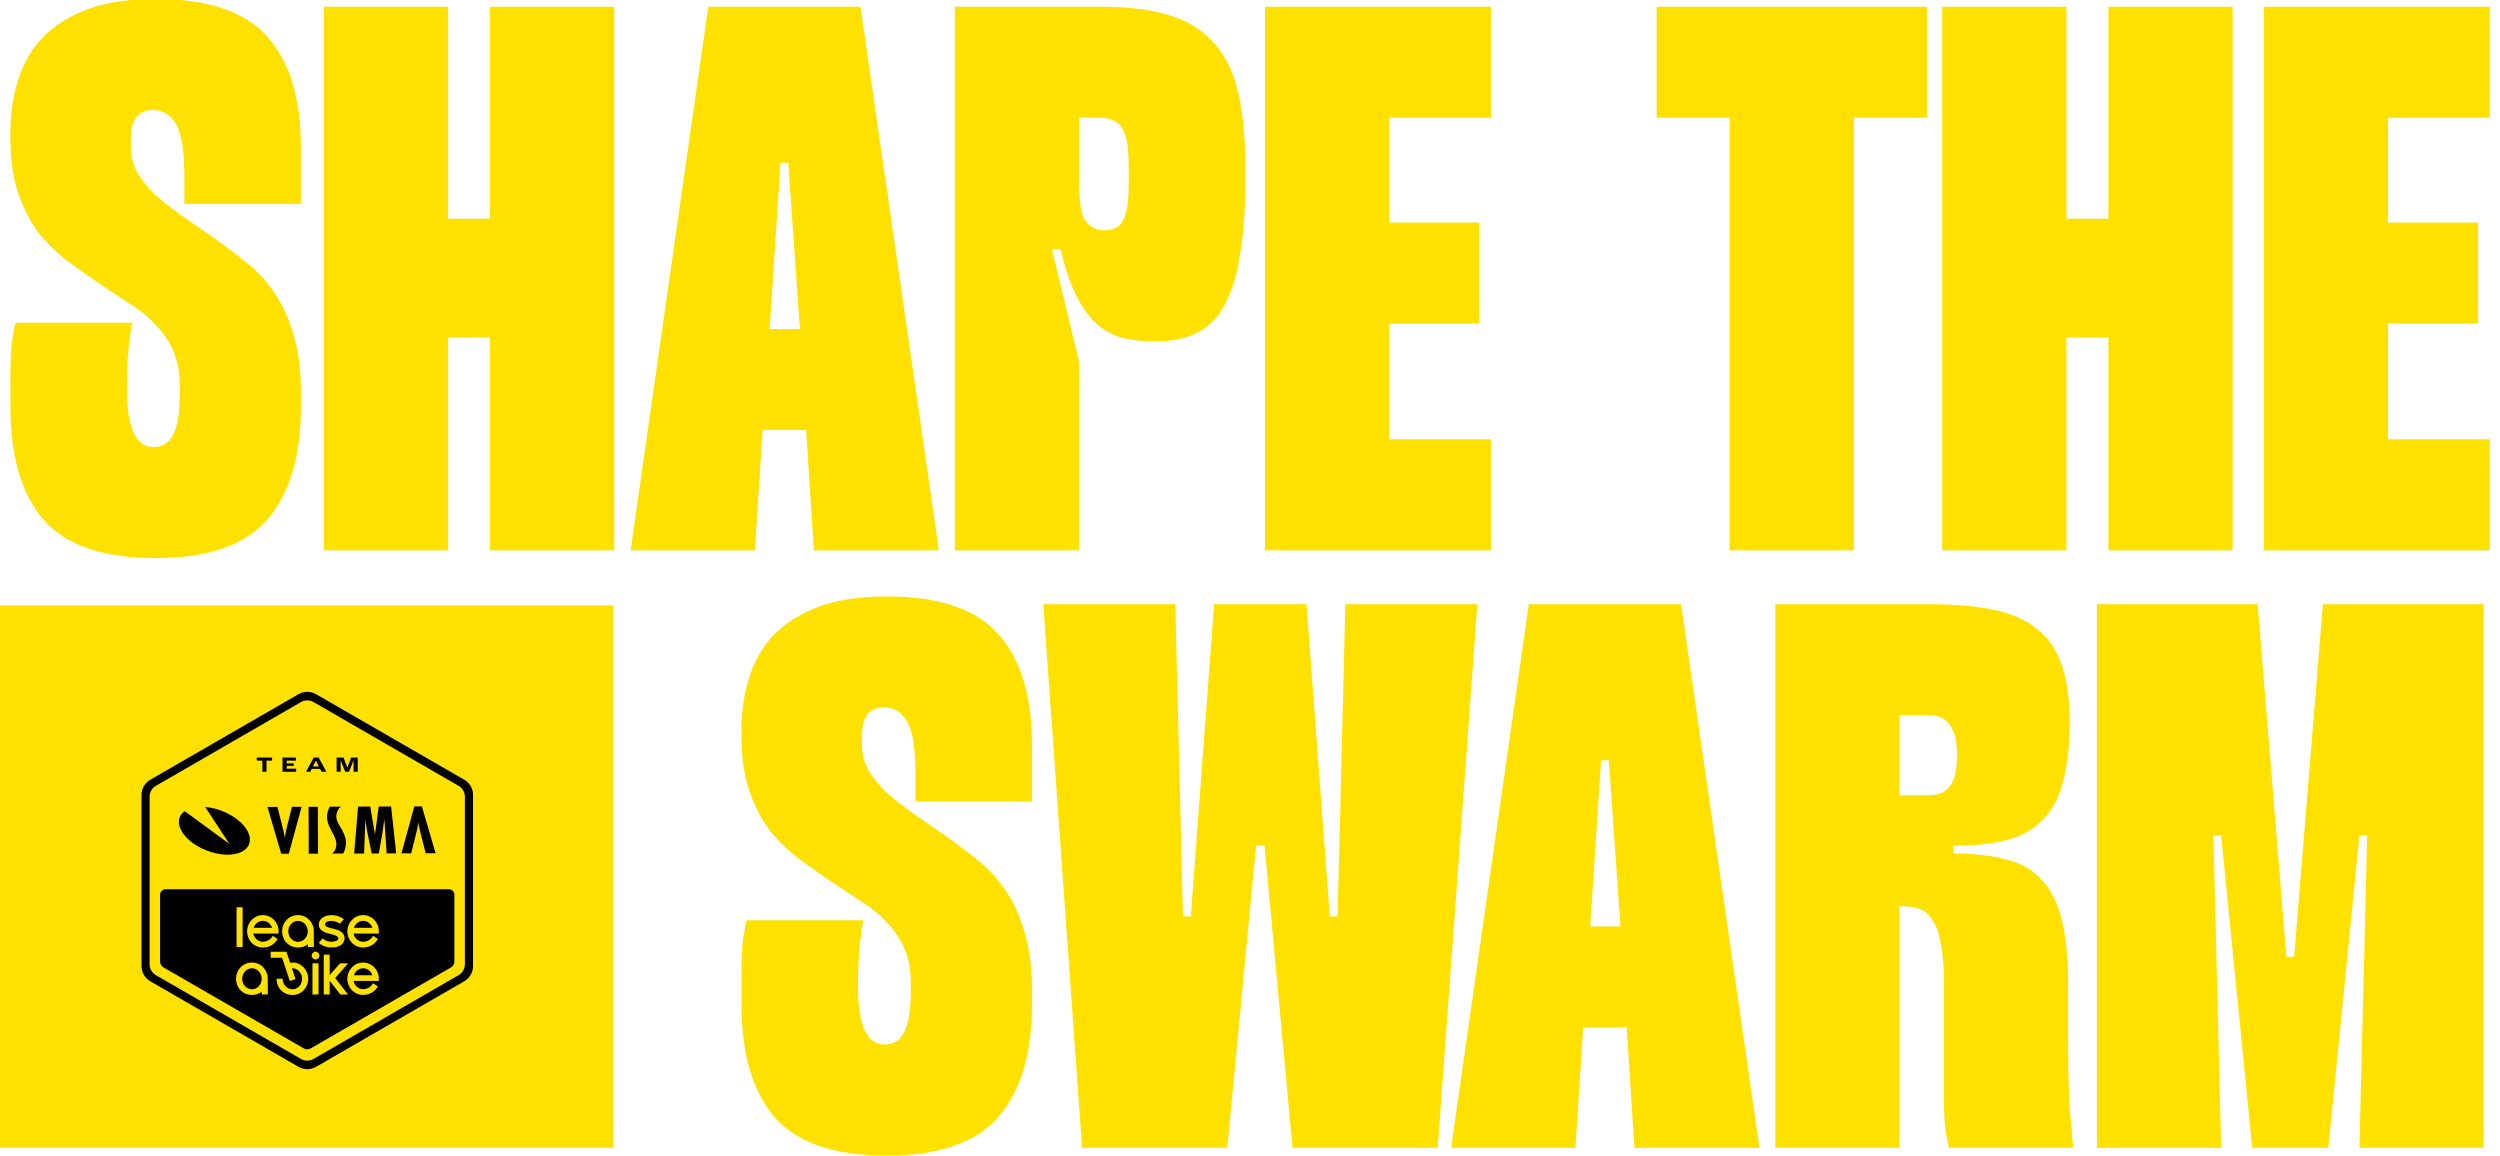 <svg width="318" height="147" viewBox="0 0 318 147" fill="none" xmlns="http://www.w3.org/2000/svg">
<g clip-path="url(#clip0_2924_200)">
<path d="M16.146 49.454C16.146 54.393 17.266 56.862 19.505 56.862C20.624 56.862 21.447 56.368 21.974 55.38C22.567 54.327 22.863 52.549 22.863 50.046V49.059C22.863 47.346 22.6 45.898 22.073 44.712C21.546 43.461 20.822 42.374 19.9 41.452C19.044 40.465 17.99 39.575 16.739 38.785C15.553 37.995 14.302 37.172 12.985 36.316C11.536 35.328 10.088 34.307 8.639 33.254C7.256 32.2 6.005 30.982 4.885 29.599C3.832 28.15 2.975 26.471 2.317 24.561C1.658 22.651 1.329 20.379 1.329 17.745V16.757C1.329 14.386 1.658 12.18 2.317 10.139C2.975 8.032 4.029 6.221 5.478 4.706C6.992 3.191 8.902 2.006 11.207 1.15C13.578 0.294 16.442 -0.134 19.801 -0.134C26.452 -0.134 31.194 1.479 34.026 4.706C36.857 7.867 38.273 12.543 38.273 18.733V25.944H23.456V22.684C23.456 19.194 23.094 16.889 22.369 15.769C21.711 14.584 20.723 13.991 19.406 13.991C17.562 13.991 16.64 15.21 16.64 17.646V18.634C16.64 19.819 16.904 20.906 17.43 21.894C18.023 22.882 18.78 23.837 19.702 24.758C20.69 25.614 21.777 26.471 22.962 27.327C24.213 28.183 25.497 29.072 26.814 29.994C28.329 31.047 29.778 32.134 31.161 33.254C32.544 34.307 33.762 35.591 34.816 37.106C35.869 38.621 36.693 40.399 37.285 42.44C37.944 44.482 38.273 46.951 38.273 49.849V51.824C38.273 58.015 36.857 62.756 34.026 66.049C31.194 69.341 26.452 70.988 19.801 70.988C13.084 70.988 8.31 69.341 5.478 66.049C2.712 62.756 1.329 58.015 1.329 51.824V47.478C1.329 46.161 1.362 45.107 1.428 44.317C1.494 43.527 1.592 42.868 1.724 42.341C1.79 41.749 1.889 41.321 2.021 41.057H16.838C16.706 41.518 16.607 42.144 16.541 42.934C16.41 43.658 16.311 44.547 16.245 45.601C16.179 46.655 16.146 47.939 16.146 49.454ZM78.134 0.853V70H62.329V42.934H56.995V70H41.19V0.853H56.995V27.821H62.329V0.853H78.134ZM102.539 54.689H97.007L96.02 70H80.215L90.093 0.853H109.454L119.431 70H103.527L102.539 54.689ZM101.749 41.847L100.267 20.708H99.279L97.897 41.847H101.749ZM147.034 43.428C145.387 43.428 143.906 43.263 142.589 42.934C141.337 42.539 140.218 41.88 139.23 40.959C138.308 40.036 137.485 38.818 136.761 37.304C136.036 35.789 135.411 33.912 134.884 31.673H133.797L137.254 45.996V70H121.449V0.853H139.921C143.28 0.853 146.112 1.183 148.417 1.841C150.787 2.5 152.697 3.619 154.146 5.2C155.661 6.714 156.747 8.789 157.406 11.423C158.064 13.991 158.393 17.251 158.393 21.202V23.178C158.393 26.866 158.163 29.994 157.702 32.562C157.307 35.13 156.648 37.238 155.726 38.884C154.87 40.465 153.718 41.617 152.269 42.341C150.82 43.066 149.075 43.428 147.034 43.428ZM137.254 23.079C137.254 25.779 137.551 27.491 138.143 28.216C138.736 28.94 139.526 29.302 140.514 29.302C141.634 29.302 142.424 28.874 142.885 28.018C143.346 27.096 143.576 25.483 143.576 23.178V21.202C143.576 18.7 143.28 17.053 142.687 16.263C142.161 15.407 141.239 14.979 139.921 14.979H137.254V23.079ZM189.649 14.979H176.709V28.314H188.167V41.156H176.709V55.874H189.649V70H160.904V0.853H189.649V14.979ZM235.821 70H220.016V14.979H210.73V0.853H245.106V14.979H235.821V70ZM283.992 0.853V70H268.187V42.934H262.853V70H247.048V0.853H262.853V27.821H268.187V0.853H283.992ZM316.694 14.979H303.754V28.314H315.213V41.156H303.754V55.874H316.694V70H287.949V0.853H316.694V14.979ZM109.139 125.454C109.139 130.393 110.258 132.862 112.498 132.862C113.617 132.862 114.44 132.368 114.967 131.38C115.56 130.327 115.856 128.549 115.856 126.046V125.058C115.856 123.346 115.593 121.898 115.066 120.712C114.539 119.461 113.815 118.374 112.893 117.452C112.037 116.465 110.983 115.576 109.732 114.785C108.546 113.995 107.295 113.172 105.978 112.316C104.529 111.328 103.08 110.307 101.632 109.254C100.249 108.2 98.998 106.982 97.878 105.599C96.824 104.15 95.968 102.471 95.31 100.561C94.651 98.651 94.322 96.379 94.322 93.745V92.757C94.322 90.386 94.651 88.18 95.31 86.139C95.968 84.032 97.022 82.221 98.471 80.706C99.985 79.191 101.895 78.006 104.2 77.15C106.571 76.294 109.435 75.866 112.794 75.866C119.445 75.866 124.187 77.479 127.018 80.706C129.85 83.867 131.266 88.543 131.266 94.733V101.944H116.449V98.684C116.449 95.194 116.087 92.889 115.362 91.769C114.704 90.584 113.716 89.991 112.399 89.991C110.555 89.991 109.633 91.21 109.633 93.646V94.634C109.633 95.819 109.896 96.906 110.423 97.894C111.016 98.882 111.773 99.837 112.695 100.758C113.683 101.615 114.769 102.471 115.955 103.327C117.206 104.183 118.49 105.072 119.807 105.994C121.322 107.047 122.771 108.134 124.154 109.254C125.537 110.307 126.755 111.591 127.809 113.106C128.862 114.621 129.685 116.399 130.278 118.44C130.937 120.482 131.266 122.951 131.266 125.849V127.824C131.266 134.015 129.85 138.756 127.018 142.049C124.187 145.341 119.445 146.988 112.794 146.988C106.077 146.988 101.302 145.341 98.471 142.049C95.705 138.756 94.322 134.015 94.322 127.824V123.478C94.322 122.161 94.355 121.107 94.421 120.317C94.487 119.527 94.585 118.868 94.717 118.341C94.783 117.749 94.882 117.321 95.013 117.057H109.83C109.699 117.518 109.6 118.144 109.534 118.934C109.402 119.658 109.304 120.547 109.238 121.601C109.172 122.655 109.139 123.939 109.139 125.454ZM160.854 107.574H159.767L156.112 146H137.64L132.701 76.853H149.494L150.482 116.563H151.47L154.433 76.853H166.188L169.151 116.563H170.139L171.127 76.853H187.92L182.882 146H164.41L160.854 107.574ZM206.915 130.689H201.383L200.395 146H184.59L194.469 76.853H213.83L223.806 146H207.903L206.915 130.689ZM206.125 117.847L204.643 96.708H203.655L202.272 117.847H206.125ZM263.066 132.467C263.066 134.969 263.098 137.11 263.164 138.888C263.23 140.6 263.329 141.983 263.461 143.037C263.527 144.288 263.625 145.276 263.757 146H247.952C247.82 145.671 247.722 145.243 247.656 144.716C247.524 144.189 247.425 143.53 247.359 142.74C247.294 141.884 247.261 140.83 247.261 139.579V124.861C247.261 122.885 247.129 121.272 246.866 120.021C246.668 118.769 246.339 117.815 245.878 117.156C245.483 116.432 244.956 115.938 244.297 115.674C243.639 115.411 242.914 115.279 242.124 115.279H241.63V146H225.825V76.853H245.285C248.512 76.853 251.245 77.084 253.484 77.545C255.789 78.006 257.666 78.829 259.114 80.014C260.563 81.134 261.617 82.682 262.275 84.657C262.934 86.567 263.263 88.971 263.263 91.868C263.263 94.7 263 97.136 262.473 99.178C262.012 101.154 261.222 102.767 260.102 104.018C258.983 105.269 257.468 106.191 255.558 106.784C253.648 107.311 251.278 107.574 248.446 107.574V108.562C251.146 108.562 253.418 108.826 255.262 109.352C257.106 109.813 258.587 110.669 259.707 111.921C260.892 113.172 261.748 114.884 262.275 117.057C262.802 119.23 263.066 121.963 263.066 125.256V132.467ZM245.285 101.154C246.602 101.154 247.524 100.758 248.051 99.968C248.644 99.178 248.94 97.861 248.94 96.017C248.94 94.371 248.644 93.119 248.051 92.263C247.524 91.407 246.602 90.979 245.285 90.979H241.63V101.154H245.285ZM315.919 76.853V146H300.115L301.102 106.29H300.115L296.163 146H286.483L282.532 106.29H281.544L282.532 146H266.727V76.853H287.174L290.829 121.7H291.817L295.472 76.853H315.919Z" fill="#FFE100"/>
<rect y="77" width="78" height="69" fill="#FFE100"/>
<path d="M60.169 101.112V122.888C60.169 123.684 59.741 124.421 59.057 124.817L40.197 135.703C39.855 135.901 39.468 136 39.085 136C38.702 136 38.314 135.901 37.972 135.703L19.113 124.817C18.424 124.421 18 123.68 18 122.888V101.112C18 100.32 18.428 99.579 19.113 99.183L37.972 88.297C38.66 87.901 39.513 87.901 40.201 88.297L59.061 99.183C59.749 99.579 60.174 100.32 60.174 101.112H60.169ZM19.03 122.658C19.03 123.226 19.335 123.754 19.825 124.038L38.285 134.698C38.78 134.982 39.386 134.982 39.876 134.698L58.336 124.038C58.826 123.754 59.131 123.226 59.131 122.658V101.342C59.131 100.774 58.826 100.246 58.336 99.962L39.876 89.302C39.386 89.018 38.776 89.018 38.285 89.302L19.825 99.962C19.331 100.246 19.03 100.774 19.03 101.342V122.658Z" fill="black"/>
<path d="M26.096 102.645C27.872 102.789 29.838 103.687 30.963 104.964C32.401 106.6 31.911 108.244 29.871 108.632C27.835 109.023 25.013 108.014 23.575 106.378C22.475 105.125 22.503 103.868 23.492 103.176L29.179 107.342L26.096 102.645Z" fill="black"/>
<path d="M54.144 108.537L53.423 105.673C53.32 105.335 53.279 104.989 53.205 104.651H53.188C53.127 105.001 53.106 105.343 53.011 105.689L52.303 108.541H51.066L52.698 102.574H53.662L55.409 108.528L54.144 108.537Z" fill="black"/>
<path d="M35.288 102.637L36.014 105.497C36.117 105.835 36.158 106.181 36.232 106.519H36.248C36.31 106.173 36.331 105.826 36.426 105.48L37.134 102.629H38.367L36.735 108.595H35.77L34.023 102.641H35.288V102.637Z" fill="black"/>
<path d="M40.43 102.621L39.252 102.625L39.271 108.591L40.449 108.588L40.43 102.621Z" fill="black"/>
<path d="M47.099 102.594L47.688 106.113H47.705L48.166 102.59L49.748 102.586L50.395 108.548L49.184 108.552L48.887 104.255H48.867L48.685 105.726L48.187 108.557L47.276 108.561L46.691 105.705L46.485 104.378V104.267H46.473L46.312 108.565L45.047 108.569L45.545 102.598L47.099 102.594Z" fill="black"/>
<path d="M43.358 102.602C43.156 102.746 42.999 102.993 42.896 103.248C42.592 103.994 42.921 104.563 43.218 105.066C43.259 105.14 43.304 105.214 43.346 105.288C43.984 106.38 44.24 107.184 43.77 108.333C43.737 108.412 43.655 108.564 43.655 108.564L42.237 108.572C42.398 108.444 42.571 108.238 42.666 108.004C42.991 107.217 42.6 106.495 42.229 105.803C41.78 104.963 41.31 104.101 41.8 102.915C41.846 102.799 41.949 102.61 41.949 102.61L43.358 102.602Z" fill="black"/>
<path d="M33.373 96.751H32.66V96.359H34.613V96.751H33.9V98.168H33.373V96.751Z" fill="black"/>
<path d="M35.935 96.359H37.641V96.751H36.463V97.105H37.365V97.414H36.463V97.777H37.67V98.168H35.935V96.359Z" fill="black"/>
<path d="M40.712 97.797H39.649L39.464 98.164H38.92L39.905 96.359H40.531L41.516 98.164H40.902L40.717 97.797H40.712ZM40.556 97.493L40.181 96.759L39.806 97.493H40.56H40.556Z" fill="black"/>
<path d="M42.816 96.359H43.694L44.18 97.62H44.184L44.662 96.359H45.503V98.168H44.976V96.722H44.971L44.399 98.168H43.908L43.336 96.722H43.327V98.168H42.816V96.359Z" fill="black"/>
<path d="M46.188 123.164C45.657 123.164 45.187 123.518 45.014 124.05H47.362C47.185 123.514 46.72 123.164 46.188 123.164Z" fill="black"/>
<path d="M37.906 117.133C37.222 117.133 36.666 117.73 36.666 118.468C36.666 119.205 37.222 119.803 37.906 119.803H37.935C38.607 119.786 39.147 119.193 39.147 118.468C39.147 117.743 38.59 117.133 37.906 117.133Z" fill="black"/>
<path d="M33.436 117.133C32.904 117.133 32.435 117.487 32.262 118.019H34.61C34.433 117.483 33.968 117.133 33.436 117.133Z" fill="black"/>
<path d="M32.047 123.164C31.363 123.164 30.807 123.762 30.807 124.499C30.807 125.237 31.363 125.834 32.047 125.834H32.076C32.747 125.818 33.287 125.224 33.287 124.499C33.287 123.774 32.731 123.164 32.047 123.164Z" fill="black"/>
<path d="M57.104 113.113H21.062C20.674 113.113 20.361 113.426 20.361 113.814V122.286C20.361 122.607 20.534 122.904 20.811 123.064L38.632 133.353C38.912 133.514 39.254 133.514 39.53 133.353L57.351 123.064C57.627 122.904 57.8 122.607 57.8 122.286V113.814C57.8 113.426 57.487 113.113 57.1 113.113H57.104ZM42.023 118.8C41.368 118.631 40.552 118.421 40.552 117.572C40.552 116.912 41.261 116.401 42.155 116.401C43.049 116.401 43.651 116.855 43.737 116.925L43.247 117.493C43.21 117.465 42.695 117.135 42.138 117.135C41.763 117.135 41.343 117.263 41.343 117.592C41.343 117.922 42.027 118.041 42.353 118.124C43.008 118.293 43.824 118.503 43.824 119.352C43.824 120.011 43.234 120.522 42.175 120.522C41.116 120.522 40.552 119.925 40.552 119.925L41.046 119.364C41.046 119.364 41.491 119.789 42.134 119.789C42.592 119.789 43.028 119.669 43.028 119.348C43.028 119.026 42.361 118.886 42.023 118.8ZM33.436 116.401C34.54 116.401 35.438 117.324 35.438 118.462C35.438 118.552 35.43 118.651 35.418 118.746H32.216C32.34 119.356 32.846 119.793 33.436 119.793C34.153 119.793 34.54 119.286 34.639 119.129L34.697 119.039L35.315 119.438L35.261 119.529C35.121 119.764 34.569 120.522 33.436 120.522C32.303 120.522 31.433 119.599 31.433 118.462C31.433 117.324 32.331 116.401 33.436 116.401ZM30.094 115.4H30.86V120.46H30.094V115.4ZM34.062 124.515V126.493H33.296V126.138C32.974 126.398 32.566 126.554 32.084 126.554H32.064C30.848 126.554 30.028 125.631 30.028 124.494C30.028 123.357 30.893 122.434 32.043 122.434C33.193 122.434 34.058 123.361 34.058 124.494C34.058 124.502 34.058 124.507 34.058 124.515H34.062ZM37.21 126.554H37.198C35.999 126.554 35.175 125.631 35.175 124.494H35.949C35.949 124.494 35.949 124.498 35.949 124.502C35.949 125.24 36.505 125.837 37.19 125.837H37.218C37.89 125.821 38.43 125.228 38.43 124.502C38.43 123.777 37.874 123.167 37.19 123.167C37.173 123.167 37.153 123.167 37.136 123.167L37.589 124.539L36.864 124.778L35.883 121.828H34.433V121.062H36.435L36.901 122.455C37.041 122.434 37.165 122.434 37.231 122.434H37.239C38.294 122.434 39.2 123.361 39.2 124.498C39.2 125.636 38.364 126.559 37.206 126.559L37.21 126.554ZM39.155 120.46V120.106C38.834 120.365 38.426 120.522 37.944 120.522H37.923C36.708 120.522 35.888 119.599 35.888 118.462C35.888 117.324 36.753 116.401 37.902 116.401C39.052 116.401 39.917 117.329 39.917 118.462C39.917 118.47 39.917 118.474 39.917 118.482V120.46H39.151H39.155ZM40.515 126.497H39.748V122.537H40.515V126.497ZM40.136 122.034C39.864 122.034 39.645 121.812 39.645 121.544C39.645 121.276 39.868 121.054 40.136 121.054C40.404 121.054 40.626 121.276 40.626 121.544C40.626 121.812 40.404 122.034 40.136 122.034ZM43.296 126.497L41.957 124.783H41.932V126.497H41.182V121.437H41.932V124.012H41.957L43.259 122.537H44.281L42.633 124.408L44.269 126.501H43.296V126.497ZM48.183 124.68L48.175 124.778H44.969C45.093 125.388 45.599 125.825 46.189 125.825C46.906 125.825 47.293 125.318 47.392 125.162L47.45 125.071L48.068 125.471L48.014 125.561C47.874 125.796 47.322 126.554 46.189 126.554C45.056 126.554 44.186 125.631 44.186 124.494C44.186 123.357 45.084 122.434 46.189 122.434C47.293 122.434 48.191 123.357 48.191 124.494C48.191 124.552 48.191 124.618 48.183 124.68ZM48.183 118.647L48.175 118.746H44.969C45.093 119.356 45.599 119.793 46.189 119.793C46.906 119.793 47.293 119.286 47.392 119.129L47.45 119.039L48.068 119.438L48.014 119.529C47.874 119.764 47.322 120.522 46.189 120.522C45.056 120.522 44.186 119.599 44.186 118.462C44.186 117.324 45.084 116.401 46.189 116.401C47.293 116.401 48.191 117.324 48.191 118.462C48.191 118.519 48.191 118.585 48.183 118.647Z" fill="black"/>
<path d="M46.188 117.133C45.657 117.133 45.187 117.487 45.014 118.019H47.362C47.185 117.483 46.72 117.133 46.188 117.133Z" fill="black"/>
</g>
<defs>
<clipPath id="clip0_2924_200">
<rect width="318" height="147" fill="white"/>
</clipPath>
</defs>
</svg>
